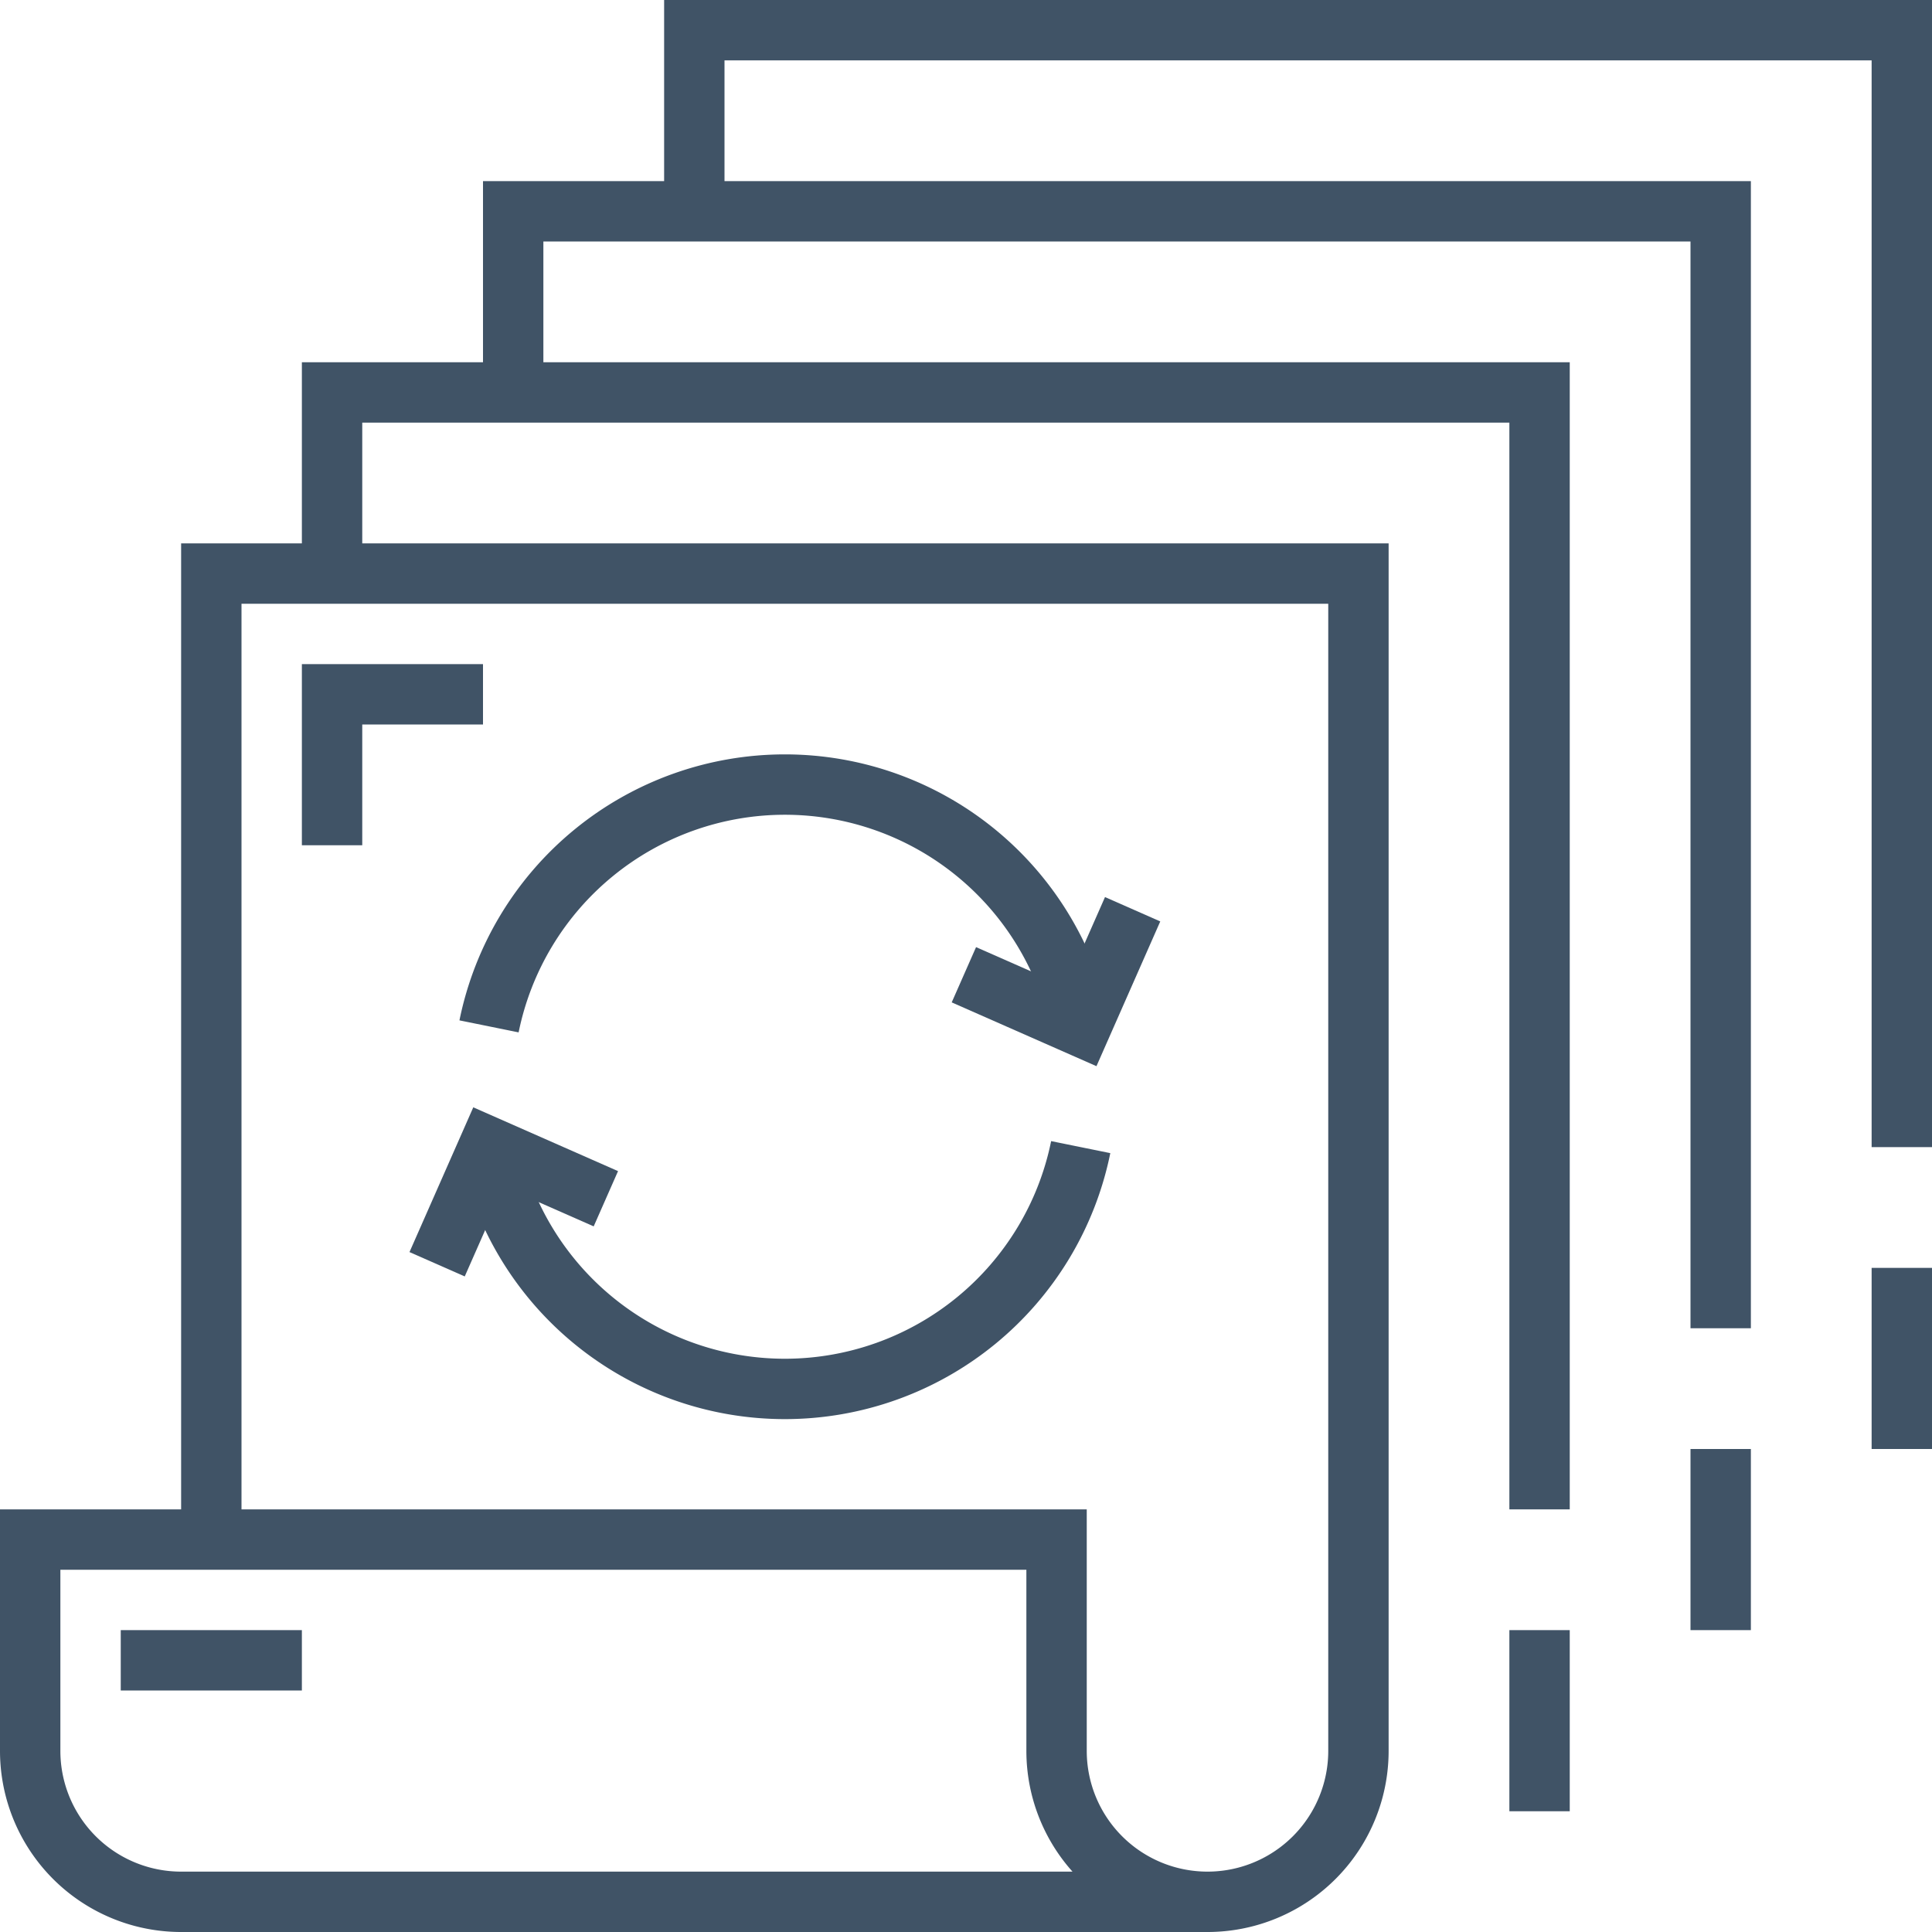 <?xml version="1.0" ?><svg viewBox="0 0 64 64" xmlns="http://www.w3.org/2000/svg"><defs><style>.cls-1{fill:none;stroke:#405366;stroke-miterlimit:10;stroke-width:2px;}</style></defs><title/><g data-name="Batch Processing" id="Batch_Processing"><polyline class="cls-1" points="63 38 63 1 23 1 23 7"/><line class="cls-1" x1="63" x2="63" y1="42" y2="48"/><polyline class="cls-1" points="57 44 57 7 17 7 17 13"/><line class="cls-1" x1="57" x2="57" y1="48" y2="54"/><polyline class="cls-1" points="51 50 51 13 11 13 11 19"/><line class="cls-1" x1="51" x2="51" y1="54" y2="60"/><path class="cls-1" d="M7,51V19H45V58a5,5,0,0,1-5,5h0a5,5,0,0,1-5-5V51H1v7a5,5,0,0,0,5,5H40"/><polyline class="cls-1" points="37.52 30.12 35.81 34 31.93 32.29"/><polyline class="cls-1" points="14.48 41.88 16.19 38 20.07 39.71"/><path class="cls-1" d="M35.8,34a10,10,0,0,0-19.6,0"/><path class="cls-1" d="M16.2,38a10,10,0,0,0,19.6,0"/><polyline class="cls-1" points="11 28 11 23 16 23"/><line class="cls-1" x1="4" x2="10" y1="55" y2="55"/></g></svg>
